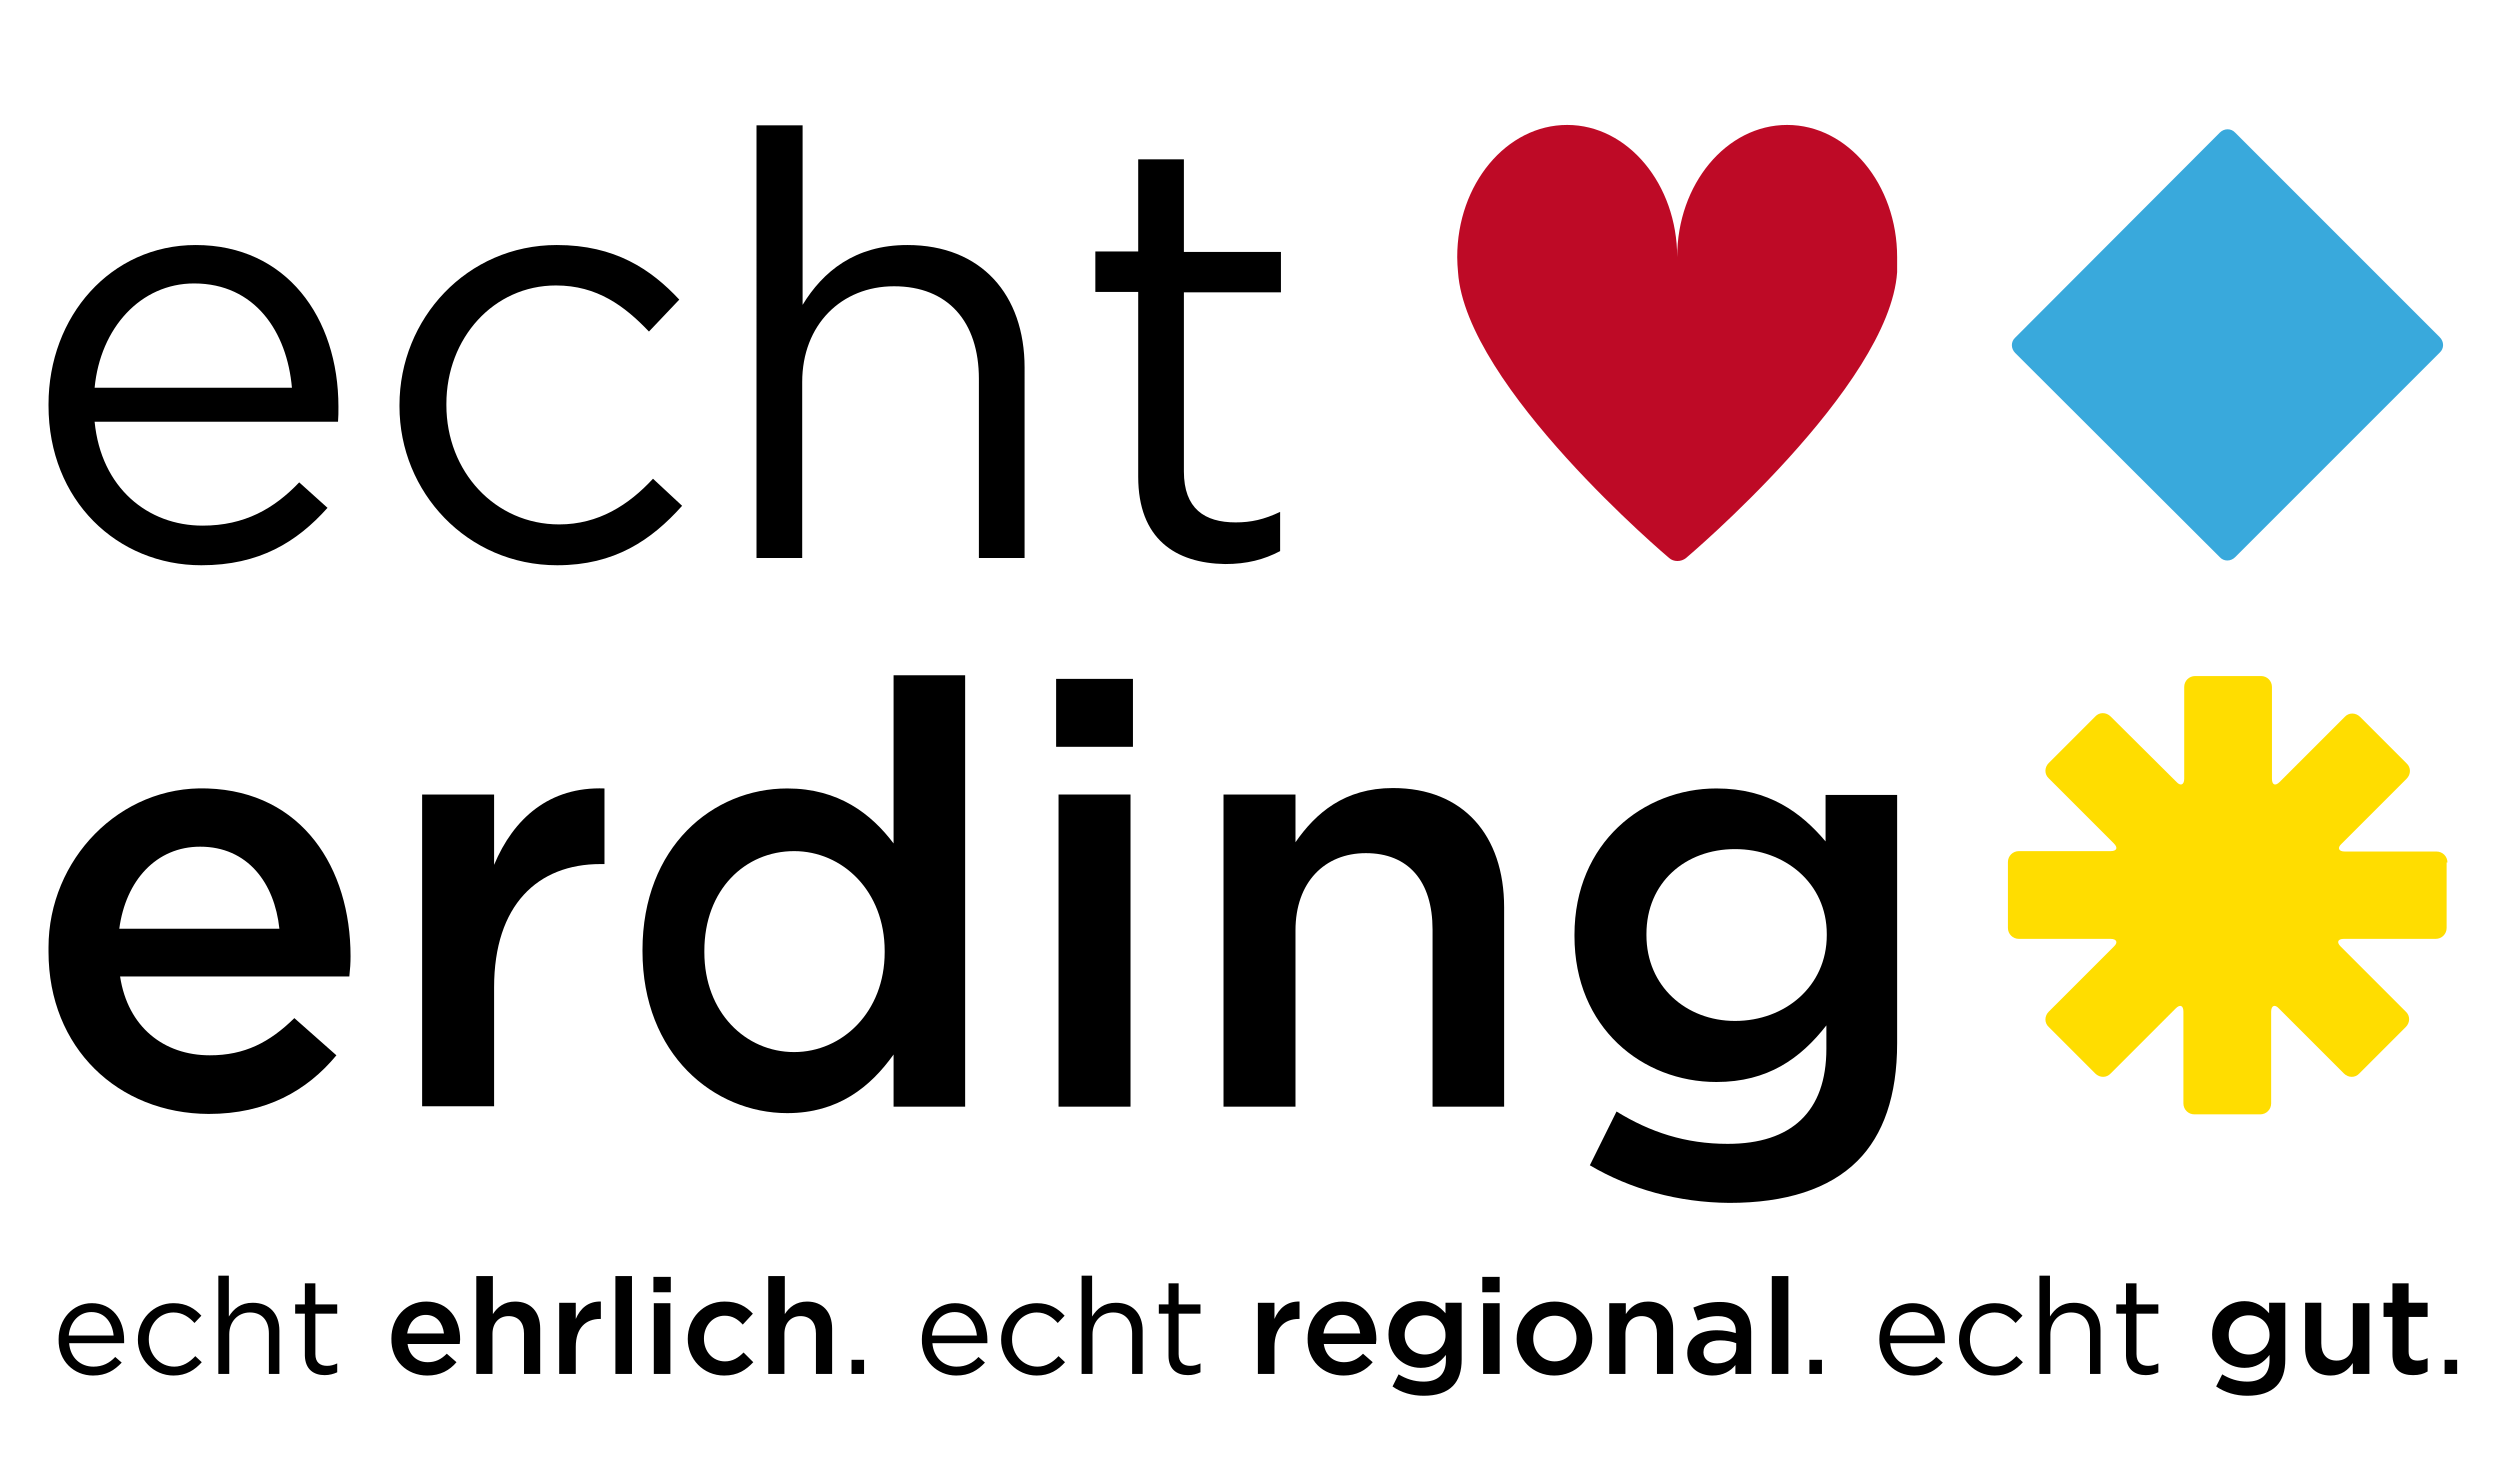 <?xml version="1.0" encoding="utf-8"?>
<!-- Generator: Adobe Illustrator 26.4.1, SVG Export Plug-In . SVG Version: 6.00 Build 0)  -->
<svg version="1.1" id="Ebene_1" xmlns="http://www.w3.org/2000/svg" xmlns:xlink="http://www.w3.org/1999/xlink" x="0px" y="0px"
	 viewBox="0 0 618.3 366.9" style="enable-background:new 0 0 618.3 366.9;" xml:space="preserve">
<style type="text/css">
	.st0{fill:#BE0A26;}
	.st1{fill:#FFDD00;}
	.st2{fill:#39A9DC;}
</style>
<g>
	<path class="st0" d="M469.2,63.6c0-18-12.2-32.7-27.2-32.7c-15,0-27.2,14.6-27.2,32.7c0-18-12.2-32.7-27.2-32.7
		s-27.2,14.6-27.2,32.7c0,1.3,0.1,2.5,0.2,3.7c1.9,28.3,52.2,70.7,52.2,70.7c1.1,1,3,1,4.2,0c0,0,50.3-42.4,52.2-70.7
		C469.2,66.1,469.2,64.8,469.2,63.6"/>
	<path d="M281.5,117.9V72.2h-10.6v-10h10.6V39.4h11.3v22.9h24v10h-24v44.3c0,9.2,5.1,12.6,12.8,12.6c3.8,0,7-0.7,11-2.6v9.7
		c-4,2.1-8.2,3.2-13.6,3.2C290.7,139.3,281.5,133.3,281.5,117.9"/>
	<path d="M12,100.3V100c0-21.8,15.4-39.4,36.4-39.4c22.4,0,35.3,17.9,35.3,40c0,1.5,0,2.3-0.1,3.7H23.4
		c1.6,16.4,13.2,25.7,26.7,25.7c10.4,0,17.7-4.2,23.9-10.7l7,6.3c-7.6,8.5-16.9,14.2-31.2,14.2C29,139.8,12,123.8,12,100.3
		 M72.2,95.9c-1.2-13.8-9.1-25.8-24.2-25.8c-13.2,0-23.2,11-24.6,25.8H72.2z"/>
</g>
<g>
	<path d="M98.8,100.5v-0.3c0-21.4,16.7-39.6,38.9-39.6c14.4,0,23.3,6,30.3,13.5l-7.5,7.9c-6-6.3-12.8-11.4-23-11.4
		c-15.4,0-27.1,13-27.1,29.3v0.3c0,16.4,12,29.5,27.9,29.5c9.7,0,17.2-4.8,23.2-11.3l7.2,6.7c-7.6,8.5-16.7,14.7-30.9,14.7
		C115.5,139.8,98.8,121.7,98.8,100.5"/>
</g>
<g>
	<path d="M187.2,31h11.3v44.4c5-8.2,12.9-14.8,25.9-14.8c18.3,0,29,12.3,29,30.3V138h-11.3V93.7c0-14.1-7.6-22.9-21-22.9
		c-13,0-22.7,9.5-22.7,23.7V138h-11.3V31"/>
	<path class="st1" d="M605.3,213.3c0-1.5-1.2-2.7-2.7-2.7h-22.7c-1.5,0-1.9-0.9-0.8-1.9l16.1-16.1c1.1-1.1,1.1-2.8,0-3.8l-11.5-11.5
		c-1.1-1.1-2.8-1.1-3.8,0l-16.1,16.1c-1.1,1.1-1.9,0.7-1.9-0.8v-22.7c0-1.5-1.2-2.7-2.7-2.7h-16.3c-1.5,0-2.7,1.2-2.7,2.7v22.7
		c0,1.5-0.9,1.9-1.9,0.8L522,177.2c-1.1-1.1-2.8-1.1-3.8,0l-11.5,11.5c-1.1,1.1-1.1,2.8,0,3.8l16.1,16.1c1.1,1.1,0.7,1.9-0.8,1.9
		h-22.7c-1.5,0-2.7,1.2-2.7,2.7v16.3c0,1.5,1.2,2.7,2.7,2.7h22.7c1.5,0,1.9,0.9,0.8,1.9l-16.1,16.1c-1.1,1.1-1.1,2.8,0,3.8
		l11.5,11.5c1.1,1.1,2.8,1.1,3.8,0l16.1-16.1c1.1-1.1,1.9-0.7,1.9,0.8v22.7c0,1.5,1.2,2.7,2.7,2.7H559c1.5,0,2.7-1.2,2.7-2.7v-22.7
		c0-1.5,0.9-1.9,1.9-0.8l16.1,16.1c1.1,1.1,2.8,1.1,3.8,0l11.5-11.5c1.1-1.1,1.1-2.8,0-3.8l-16.1-16.1c-1.1-1.1-0.7-1.9,0.8-1.9
		h22.7c1.5,0,2.7-1.2,2.7-2.7V213.3"/>
	<path class="st2" d="M498.4,87.3c-1.1-1.1-1.1-2.8,0-3.8L549,32.8c1.1-1.1,2.8-1.1,3.8,0l50.6,50.6c1.1,1.1,1.1,2.8,0,3.8
		l-50.6,50.6c-1.1,1.1-2.8,1.1-3.8,0L498.4,87.3"/>
	<path d="M12,235.4v-1.1c0-21.7,17.6-40.1,39.3-39.3c23.5,0.8,35.4,19.7,35.4,41.5c0,1.6-0.1,3.2-0.3,5H29.7
		C31.6,254,40.5,261,51.9,261c8.6,0,14.8-3.2,20.9-9.2l10.4,9.2c-7.3,8.8-17.4,14.5-31.6,14.5C29.2,275.4,12,259.2,12,235.4
		 M69.1,229.7c-1.2-11.4-7.9-20.3-19.6-20.3c-10.8,0-18.4,8.3-20,20.3H69.1z"/>
</g>
<g>
	<path d="M104.4,196.5h17.8v17.4c4.8-11.5,13.7-19.4,27.3-18.9v18.7h-1c-15.5,0-26.3,10.1-26.3,30.5v29.4h-17.8V196.5"/>
	<path d="M158.9,235.2V235c0-25.6,17.4-40,35.8-40c12.7,0,20.8,6.3,26.3,13.6V167h17.7v106.7H221v-12.9c-5.7,8-13.7,14.5-26.3,14.5
		C176.6,275.3,158.9,260.8,158.9,235.2 M218.8,235.5v-0.3c0-14.9-10.5-24.7-22.4-24.7c-12.1,0-22.2,9.5-22.2,24.7v0.3
		c0,14.9,10.2,24.7,22.2,24.7C208.3,260.2,218.8,250.3,218.8,235.5z"/>
	<path d="M261.2,167.9h19v16.8h-19V167.9z M261.8,196.5h17.8v77.2h-17.8V196.5z"/>
</g>
<g>
	<path d="M302.6,196.5h17.8v11.8c5-7.2,12.1-13.4,24.1-13.4c17.4,0,27.5,11.7,27.5,29.5v49.3h-17.7v-43.8c0-12-6-18.9-16.5-18.9
		c-10.2,0-17.4,7.2-17.4,19.1v43.6h-17.8V196.5"/>
	<path d="M393.2,288.2l6.6-13.3c8.3,5.1,17,8,27.5,8c15.8,0,24.4-8,24.4-23.5v-5.8c-6.4,8.2-14.5,14-27.2,14
		c-18.3,0-35.1-13.4-35.1-36.1v-0.3c0-22.8,17.1-36.2,35.1-36.2c13,0,21,6,27,13.1v-11.5h17.7v61.4c0,13-3.4,22.7-9.8,29.1
		c-7,7-17.8,10.4-31.7,10.4C415,297.4,403.2,294.1,393.2,288.2 M451.8,231.3V231c0-12.6-10.4-21-22.7-21c-12.3,0-21.9,8.3-21.9,21
		v0.3c0,12.6,9.8,21.2,21.9,21.2C441.5,252.5,451.8,243.9,451.8,231.3z"/>
</g>
<g>
	<path d="M604.6,339.8h3.1v-3.5h-3.1V339.8z M596.8,340.1c1.5,0,2.6-0.3,3.6-0.9v-3.3c-0.8,0.4-1.6,0.6-2.5,0.6
		c-1.4,0-2.2-0.6-2.2-2.2v-8.6h4.7v-3.5h-4.7v-4.8h-4v4.8h-2.2v3.5h2.2v9.2C591.7,338.8,593.8,340.1,596.8,340.1 M576.4,340.2
		c2.7,0,4.4-1.4,5.5-3.1v2.7h4.1v-17.5h-4.1v9.9c0,2.7-1.6,4.3-4,4.3c-2.4,0-3.8-1.5-3.8-4.3v-10h-4v11.2
		C570.1,337.5,572.4,340.2,576.4,340.2 M556.2,335c-2.8,0-5-2-5-4.8v-0.1c0-2.9,2.2-4.8,5-4.8c2.8,0,5.1,1.9,5.1,4.8v0.1
		C561.3,333,559,335,556.2,335 M555.8,345.2c3.2,0,5.6-0.8,7.2-2.4c1.5-1.5,2.2-3.7,2.2-6.6v-14h-4v2.6c-1.4-1.6-3.2-3-6.1-3
		c-4.1,0-8,3.1-8,8.2v0.1c0,5.1,3.8,8.2,8,8.2c2.9,0,4.7-1.3,6.2-3.2v1.3c0,3.5-2,5.3-5.5,5.3c-2.4,0-4.4-0.7-6.2-1.8l-1.5,3
		C550.3,344.4,552.9,345.2,555.8,345.2 M530.7,340.1c1.2,0,2.2-0.3,3.1-0.7v-2.2c-0.9,0.4-1.6,0.6-2.5,0.6c-1.7,0-2.9-0.8-2.9-2.9
		v-10h5.4v-2.3h-5.4v-5.2h-2.6v5.2h-2.4v2.3h2.4v10.4C525.9,338.7,528,340.1,530.7,340.1 M504.5,339.8h2.6V330
		c0-3.2,2.2-5.4,5.1-5.4c3,0,4.7,2,4.7,5.2v10h2.6v-10.7c0-4.1-2.4-6.9-6.6-6.9c-3,0-4.7,1.5-5.9,3.4v-10.1h-2.6V339.8z
		 M493.3,340.2c3.2,0,5.3-1.4,7-3.3l-1.6-1.5c-1.4,1.5-3.1,2.6-5.2,2.6c-3.6,0-6.3-3-6.3-6.7v-0.1c0-3.7,2.7-6.6,6.1-6.6
		c2.3,0,3.9,1.2,5.2,2.6l1.7-1.8c-1.6-1.7-3.6-3.1-6.9-3.1c-5,0-8.8,4.1-8.8,9v0.1C484.5,336.1,488.3,340.2,493.3,340.2
		 M467.4,330.3c0.3-3.4,2.6-5.8,5.6-5.8c3.4,0,5.2,2.7,5.5,5.8H467.4z M473.4,340.2c3.3,0,5.3-1.3,7.1-3.2l-1.6-1.4
		c-1.4,1.5-3.1,2.4-5.4,2.4c-3.1,0-5.7-2.1-6-5.8H481c0-0.3,0-0.5,0-0.8c0-5-2.9-9.1-8-9.1c-4.7,0-8.2,4-8.2,8.9v0.1
		C464.8,336.6,468.7,340.2,473.4,340.2 M447.5,339.8h3.1v-3.5h-3.1V339.8z M438.2,339.8h4.1v-24.2h-4.1V339.8z M424.7,337.2
		c-1.9,0-3.4-1-3.4-2.7v-0.1c0-1.8,1.5-2.9,4.1-2.9c1.6,0,3,0.3,4,0.7v1.2C429.4,335.7,427.3,337.2,424.7,337.2 M423.5,340.2
		c2.7,0,4.5-1.1,5.7-2.6v2.2h3.9v-10.4c0-2.3-0.6-4.2-1.9-5.4c-1.2-1.3-3.2-2-5.8-2c-2.8,0-4.7,0.6-6.6,1.4l1.1,3.2
		c1.6-0.7,3.1-1.1,5-1.1c2.8,0,4.4,1.3,4.4,3.8v0.4c-1.4-0.4-2.8-0.7-4.7-0.7c-4.3,0-7.3,1.9-7.3,5.6v0.1
		C417.3,338.3,420.3,340.2,423.5,340.2 M397.9,339.8h4.1v-9.9c0-2.7,1.6-4.4,4-4.4c2.4,0,3.8,1.6,3.8,4.3v10h4v-11.2
		c0-4.1-2.3-6.7-6.2-6.7c-2.7,0-4.4,1.4-5.5,3.1v-2.7h-4.1V339.8z M384.5,336.7c-3.1,0-5.3-2.6-5.3-5.6V331c0-3.1,2.1-5.6,5.3-5.6
		c3.2,0,5.4,2.6,5.4,5.6v0.1C389.8,334.1,387.7,336.7,384.5,336.7 M384.4,340.2c5.4,0,9.4-4.2,9.4-9.1V331c0-5-4-9.1-9.3-9.1
		c-5.4,0-9.4,4.2-9.4,9.2v0.1C375.1,336.1,379.1,340.2,384.4,340.2 M366.8,339.8h4.1v-17.5h-4.1V339.8z M366.6,319.6h4.3v-3.8h-4.3
		V319.6z M352.4,335c-2.8,0-5-2-5-4.8v-0.1c0-2.9,2.2-4.8,5-4.8c2.8,0,5.1,1.9,5.1,4.8v0.1C357.6,333,355.2,335,352.4,335
		 M352.1,345.2c3.2,0,5.6-0.8,7.2-2.4c1.5-1.5,2.2-3.7,2.2-6.6v-14h-4v2.6c-1.4-1.6-3.2-3-6.1-3c-4.1,0-8,3.1-8,8.2v0.1
		c0,5.1,3.8,8.2,8,8.2c2.9,0,4.7-1.3,6.2-3.2v1.3c0,3.5-2,5.3-5.5,5.3c-2.4,0-4.4-0.7-6.2-1.8l-1.5,3
		C346.5,344.4,349.2,345.2,352.1,345.2 M327.3,329.8c0.4-2.7,2.1-4.6,4.6-4.6c2.7,0,4.2,2,4.5,4.6H327.3z M332.3,340.2
		c3.2,0,5.5-1.3,7.2-3.3l-2.4-2.1c-1.4,1.4-2.8,2.1-4.7,2.1c-2.6,0-4.6-1.6-5-4.5h12.9c0-0.4,0.1-0.8,0.1-1.1c0-5-2.8-9.4-8.4-9.4
		c-5,0-8.6,4.1-8.6,9.1v0.1C323.3,336.5,327.2,340.2,332.3,340.2 M311.1,339.8h4.1v-6.7c0-4.7,2.5-6.9,6-6.9h0.2v-4.3
		c-3.1-0.1-5.1,1.7-6.2,4.3v-4h-4.1V339.8z M293.8,340.1c1.2,0,2.2-0.3,3.1-0.7v-2.2c-0.9,0.4-1.6,0.6-2.5,0.6
		c-1.7,0-2.9-0.8-2.9-2.9v-10h5.4v-2.3h-5.4v-5.2H289v5.2h-2.4v2.3h2.4v10.4C289,338.7,291.1,340.1,293.8,340.1 M267.6,339.8h2.6
		V330c0-3.2,2.2-5.4,5.1-5.4c3,0,4.7,2,4.7,5.2v10h2.6v-10.7c0-4.1-2.4-6.9-6.6-6.9c-3,0-4.7,1.5-5.9,3.4v-10.1h-2.6V339.8z
		 M256.4,340.2c3.2,0,5.3-1.4,7-3.3l-1.6-1.5c-1.4,1.5-3.1,2.6-5.2,2.6c-3.6,0-6.3-3-6.3-6.7v-0.1c0-3.7,2.7-6.6,6.1-6.6
		c2.3,0,3.9,1.2,5.2,2.6l1.7-1.8c-1.6-1.7-3.6-3.1-6.9-3.1c-5,0-8.8,4.1-8.8,9v0.1C247.6,336.1,251.4,340.2,256.4,340.2
		 M230.5,330.3c0.3-3.4,2.6-5.8,5.6-5.8c3.4,0,5.2,2.7,5.5,5.8H230.5z M236.5,340.2c3.3,0,5.3-1.3,7.1-3.2l-1.6-1.4
		c-1.4,1.5-3.1,2.4-5.4,2.4c-3.1,0-5.7-2.1-6-5.8h13.6c0-0.3,0-0.5,0-0.8c0-5-2.9-9.1-8-9.1c-4.7,0-8.2,4-8.2,8.9v0.1
		C227.9,336.6,231.8,340.2,236.5,340.2 M210.6,339.8h3.1v-3.5h-3.1V339.8z M189.9,339.8h4.1v-9.9c0-2.7,1.6-4.4,4-4.4
		c2.4,0,3.8,1.6,3.8,4.3v10h4v-11.2c0-4.1-2.3-6.7-6.2-6.7c-2.7,0-4.4,1.4-5.5,3.1v-9.4h-4.1V339.8z M179.1,340.2
		c3.4,0,5.4-1.4,7.2-3.3l-2.4-2.4c-1.3,1.3-2.7,2.2-4.6,2.2c-3.1,0-5.2-2.5-5.2-5.6V331c0-3.1,2.2-5.6,5.1-5.6c2,0,3.3,0.9,4.5,2.2
		l2.5-2.7c-1.7-1.8-3.7-3-7-3c-5.3,0-9.1,4.2-9.1,9.2v0.1C170.1,336.1,173.9,340.2,179.1,340.2 M161.7,339.8h4.1v-17.5h-4.1V339.8z
		 M161.6,319.6h4.3v-3.8h-4.3V319.6z M152.2,339.8h4.1v-24.2h-4.1V339.8z M138.3,339.8h4.1v-6.7c0-4.7,2.5-6.9,6-6.9h0.2v-4.3
		c-3.1-0.1-5.1,1.7-6.2,4.3v-4h-4.1V339.8z M117.7,339.8h4.1v-9.9c0-2.7,1.6-4.4,4-4.4c2.4,0,3.8,1.6,3.8,4.3v10h4v-11.2
		c0-4.1-2.3-6.7-6.2-6.7c-2.7,0-4.4,1.4-5.5,3.1v-9.4h-4.1V339.8z M100.7,329.8c0.4-2.7,2.1-4.6,4.6-4.6c2.7,0,4.2,2,4.5,4.6H100.7z
		 M105.7,340.2c3.2,0,5.5-1.3,7.2-3.3l-2.4-2.1c-1.4,1.4-2.8,2.1-4.7,2.1c-2.6,0-4.6-1.6-5-4.5h12.9c0-0.4,0.1-0.8,0.1-1.1
		c0-5-2.8-9.4-8.4-9.4c-5,0-8.6,4.1-8.6,9.1v0.1C96.7,336.5,100.6,340.2,105.7,340.2 M80.3,340.1c1.2,0,2.2-0.3,3.1-0.7v-2.2
		c-0.9,0.4-1.6,0.6-2.5,0.6c-1.7,0-2.9-0.8-2.9-2.9v-10h5.4v-2.3h-5.4v-5.2h-2.6v5.2h-2.4v2.3h2.4v10.4
		C75.5,338.7,77.6,340.1,80.3,340.1 M54.1,339.8h2.6V330c0-3.2,2.2-5.4,5.1-5.4c3,0,4.7,2,4.7,5.2v10h2.6v-10.7
		c0-4.1-2.4-6.9-6.6-6.9c-3,0-4.7,1.5-5.9,3.4v-10.1h-2.6V339.8z M42.9,340.2c3.2,0,5.3-1.4,7-3.3l-1.6-1.5
		c-1.4,1.5-3.1,2.6-5.2,2.6c-3.6,0-6.3-3-6.3-6.7v-0.1c0-3.7,2.7-6.6,6.1-6.6c2.3,0,3.9,1.2,5.2,2.6l1.7-1.8
		c-1.6-1.7-3.6-3.1-6.9-3.1c-5,0-8.8,4.1-8.8,9v0.1C34.1,336.1,37.9,340.2,42.9,340.2 M17,330.3c0.3-3.4,2.6-5.8,5.6-5.8
		c3.4,0,5.2,2.7,5.5,5.8H17z M23,340.2c3.3,0,5.3-1.3,7.1-3.2l-1.6-1.4c-1.4,1.5-3.1,2.4-5.4,2.4c-3.1,0-5.7-2.1-6-5.8h13.6
		c0-0.3,0-0.5,0-0.8c0-5-2.9-9.1-8-9.1c-4.7,0-8.2,4-8.2,8.9v0.1C14.4,336.6,18.3,340.2,23,340.2"/>
</g>
</svg>
